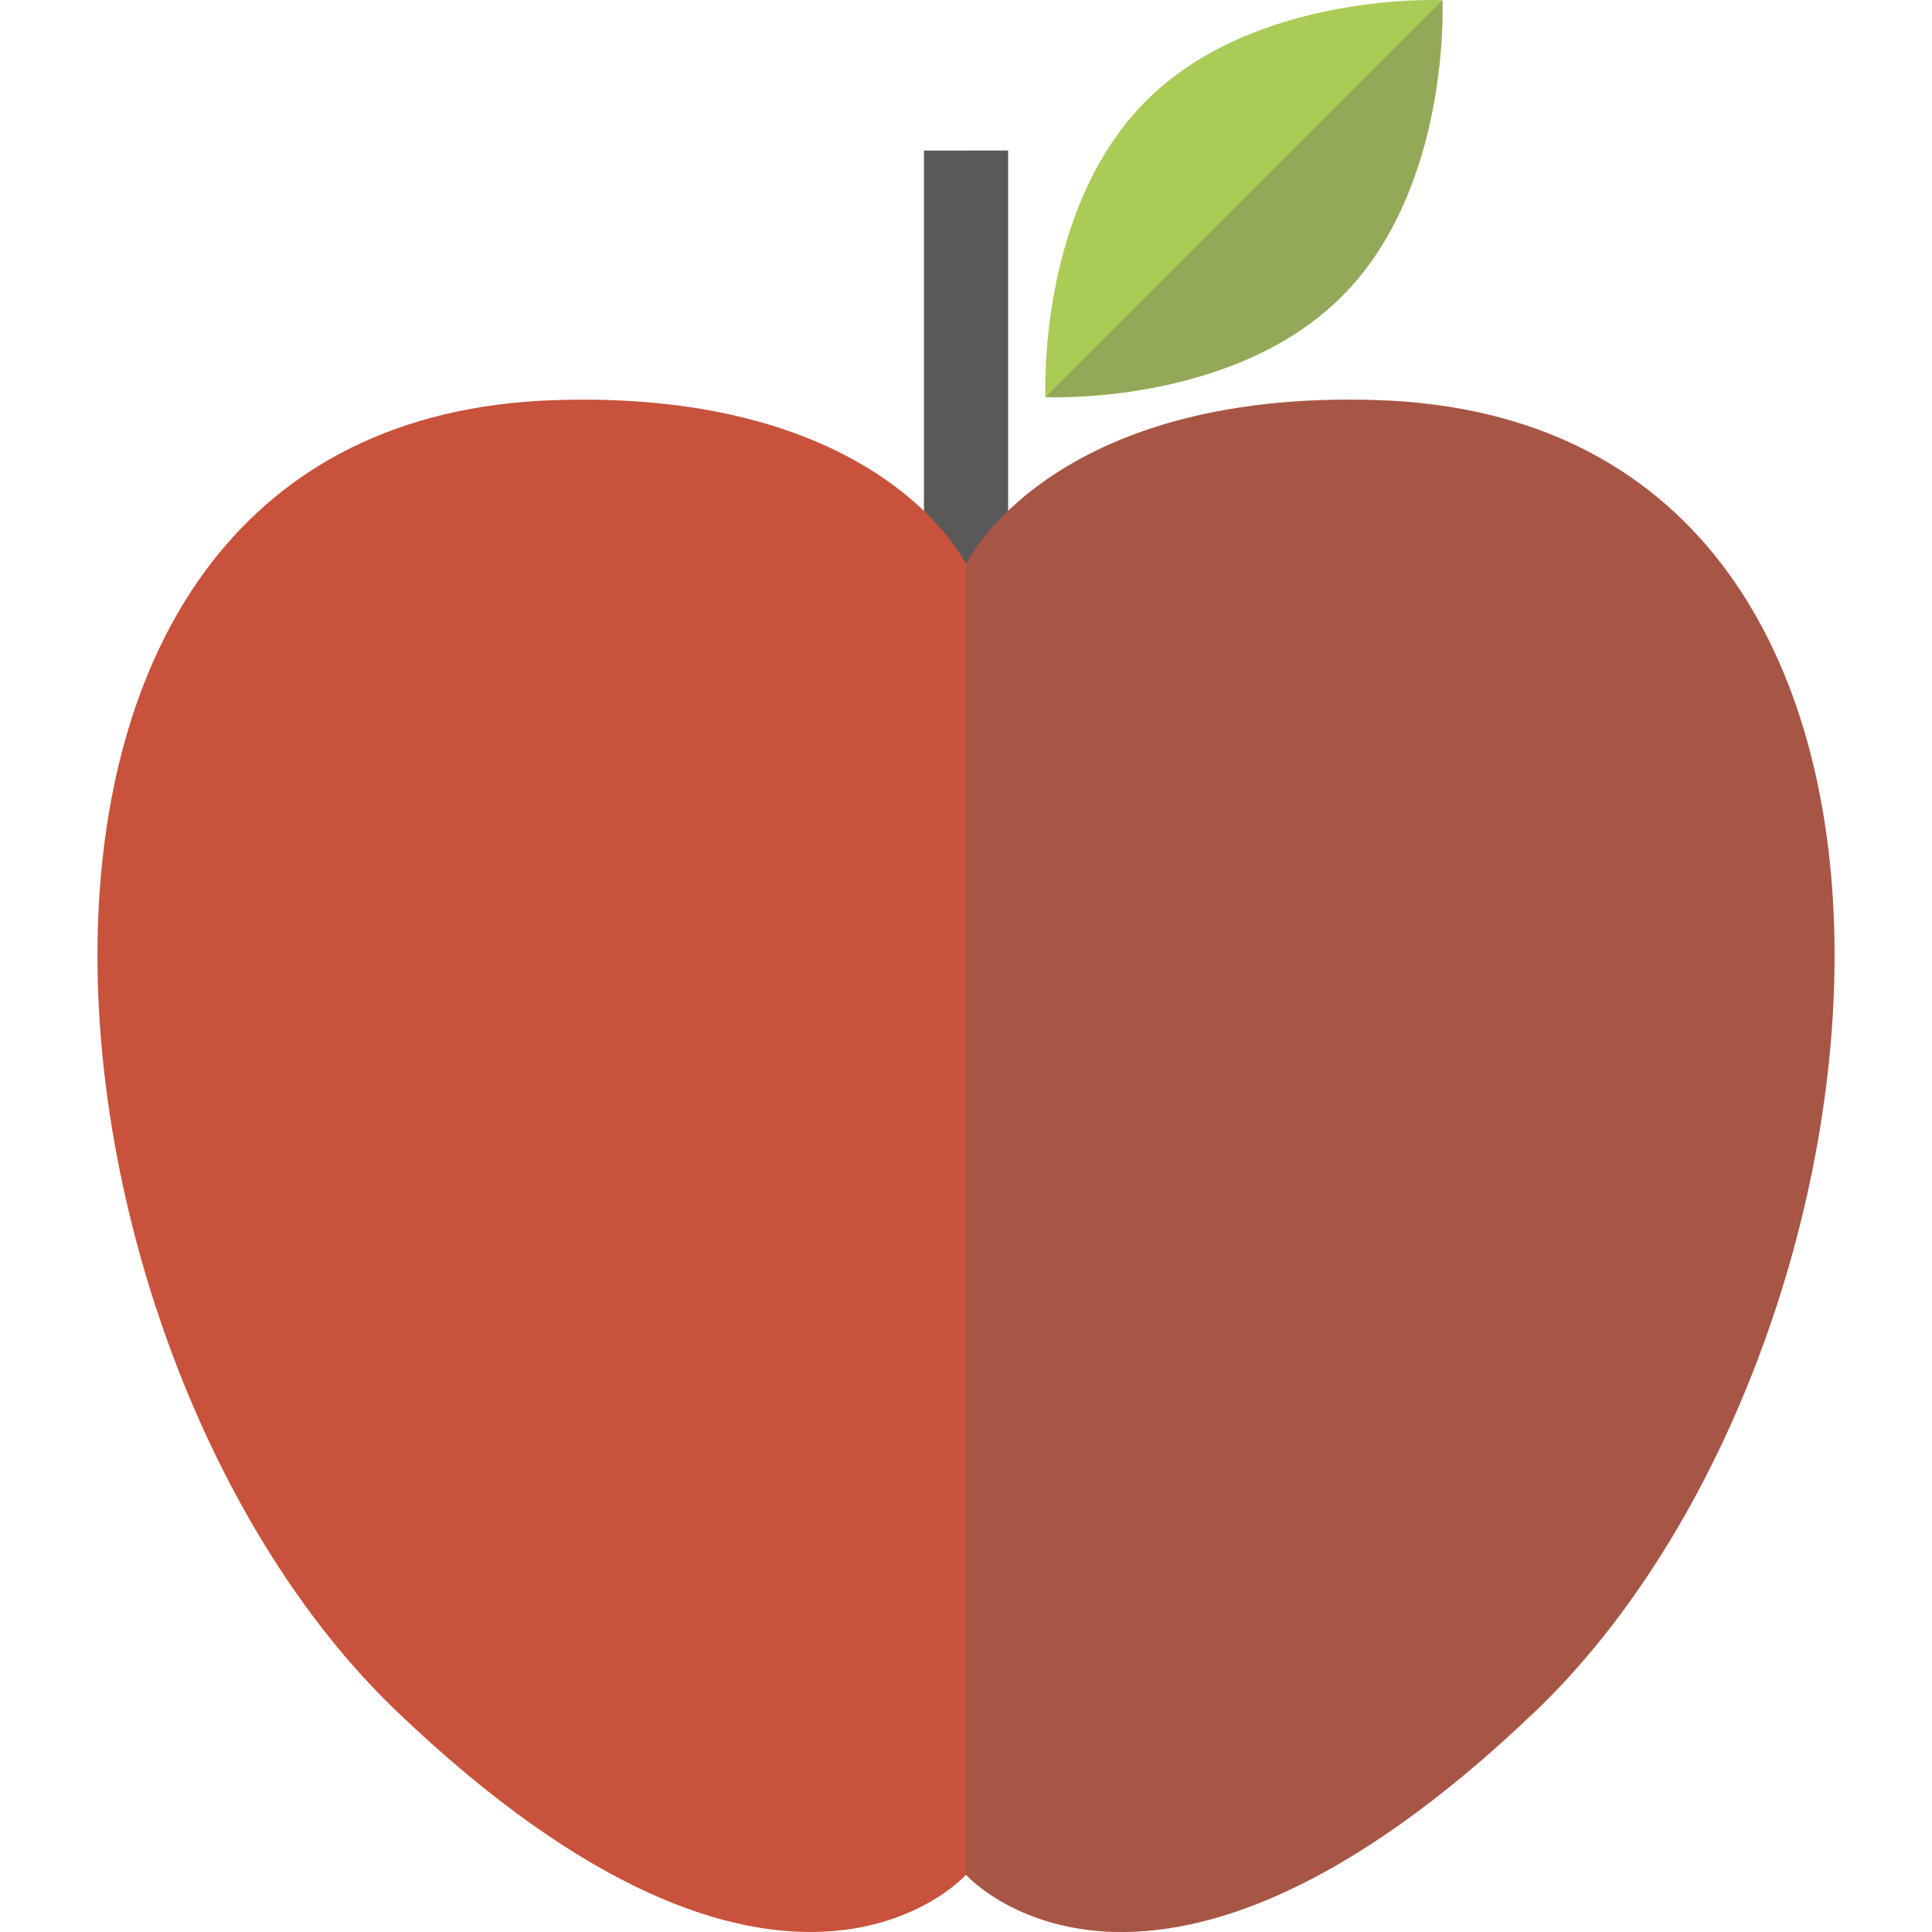 <?xml version="1.0" encoding="iso-8859-1"?>
<!-- Generator: Adobe Illustrator 19.0.0, SVG Export Plug-In . SVG Version: 6.00 Build 0)  -->
<svg version="1.1" id="Layer_1" xmlns="http://www.w3.org/2000/svg" xmlns:xlink="http://www.w3.org/1999/xlink" x="0px" y="0px"
	 viewBox="0 0 459.445 459.445" style="enable-background:new 0 0 459.445 459.445;" xml:space="preserve">
<rect x="219.723" y="35.807" style="fill:#59595A;" width="20" height="98.316"/>
<rect x="229.723" y="35.807" style="opacity:0.4;fill:#5B5B5F;enable-background:new    ;" width="10" height="98.316"/>
<path style="fill:#C8523B;" d="M229.723,445.832c0,0-43.643,49.011-135.483-38.964C4.248,320.664-17.508,100.134,131.757,95.16
	c78.082-2.602,97.966,38.964,97.966,38.964s19.884-41.566,97.966-38.964c149.265,4.974,127.509,225.504,37.517,311.709
	C273.366,494.843,229.723,445.832,229.723,445.832z"/>
<path style="fill:#ABCB57;" d="M319.087,70.51c-26.068,26.068-70.468,23.934-70.468,23.934s-2.134-44.399,23.934-70.468
	s70.468-23.934,70.468-23.934S345.155,44.442,319.087,70.51z"/>
<path style="opacity:0.3;fill:#5B5B5F;enable-background:new    ;" d="M343.021,0.042l-94.402,94.402
	c0,0,44.399,2.134,70.468-23.935S343.021,0.042,343.021,0.042z"/>
<path style="opacity:0.3;fill:#5B5B5F;enable-background:new    ;" d="M327.689,95.16c-78.082-2.602-97.966,38.964-97.966,38.964
	v311.709c0,0,43.643,49.011,135.483-38.964C455.198,320.664,476.954,100.134,327.689,95.16z"/>
<g>
</g>
<g>
</g>
<g>
</g>
<g>
</g>
<g>
</g>
<g>
</g>
<g>
</g>
<g>
</g>
<g>
</g>
<g>
</g>
<g>
</g>
<g>
</g>
<g>
</g>
<g>
</g>
<g>
</g>
</svg>
